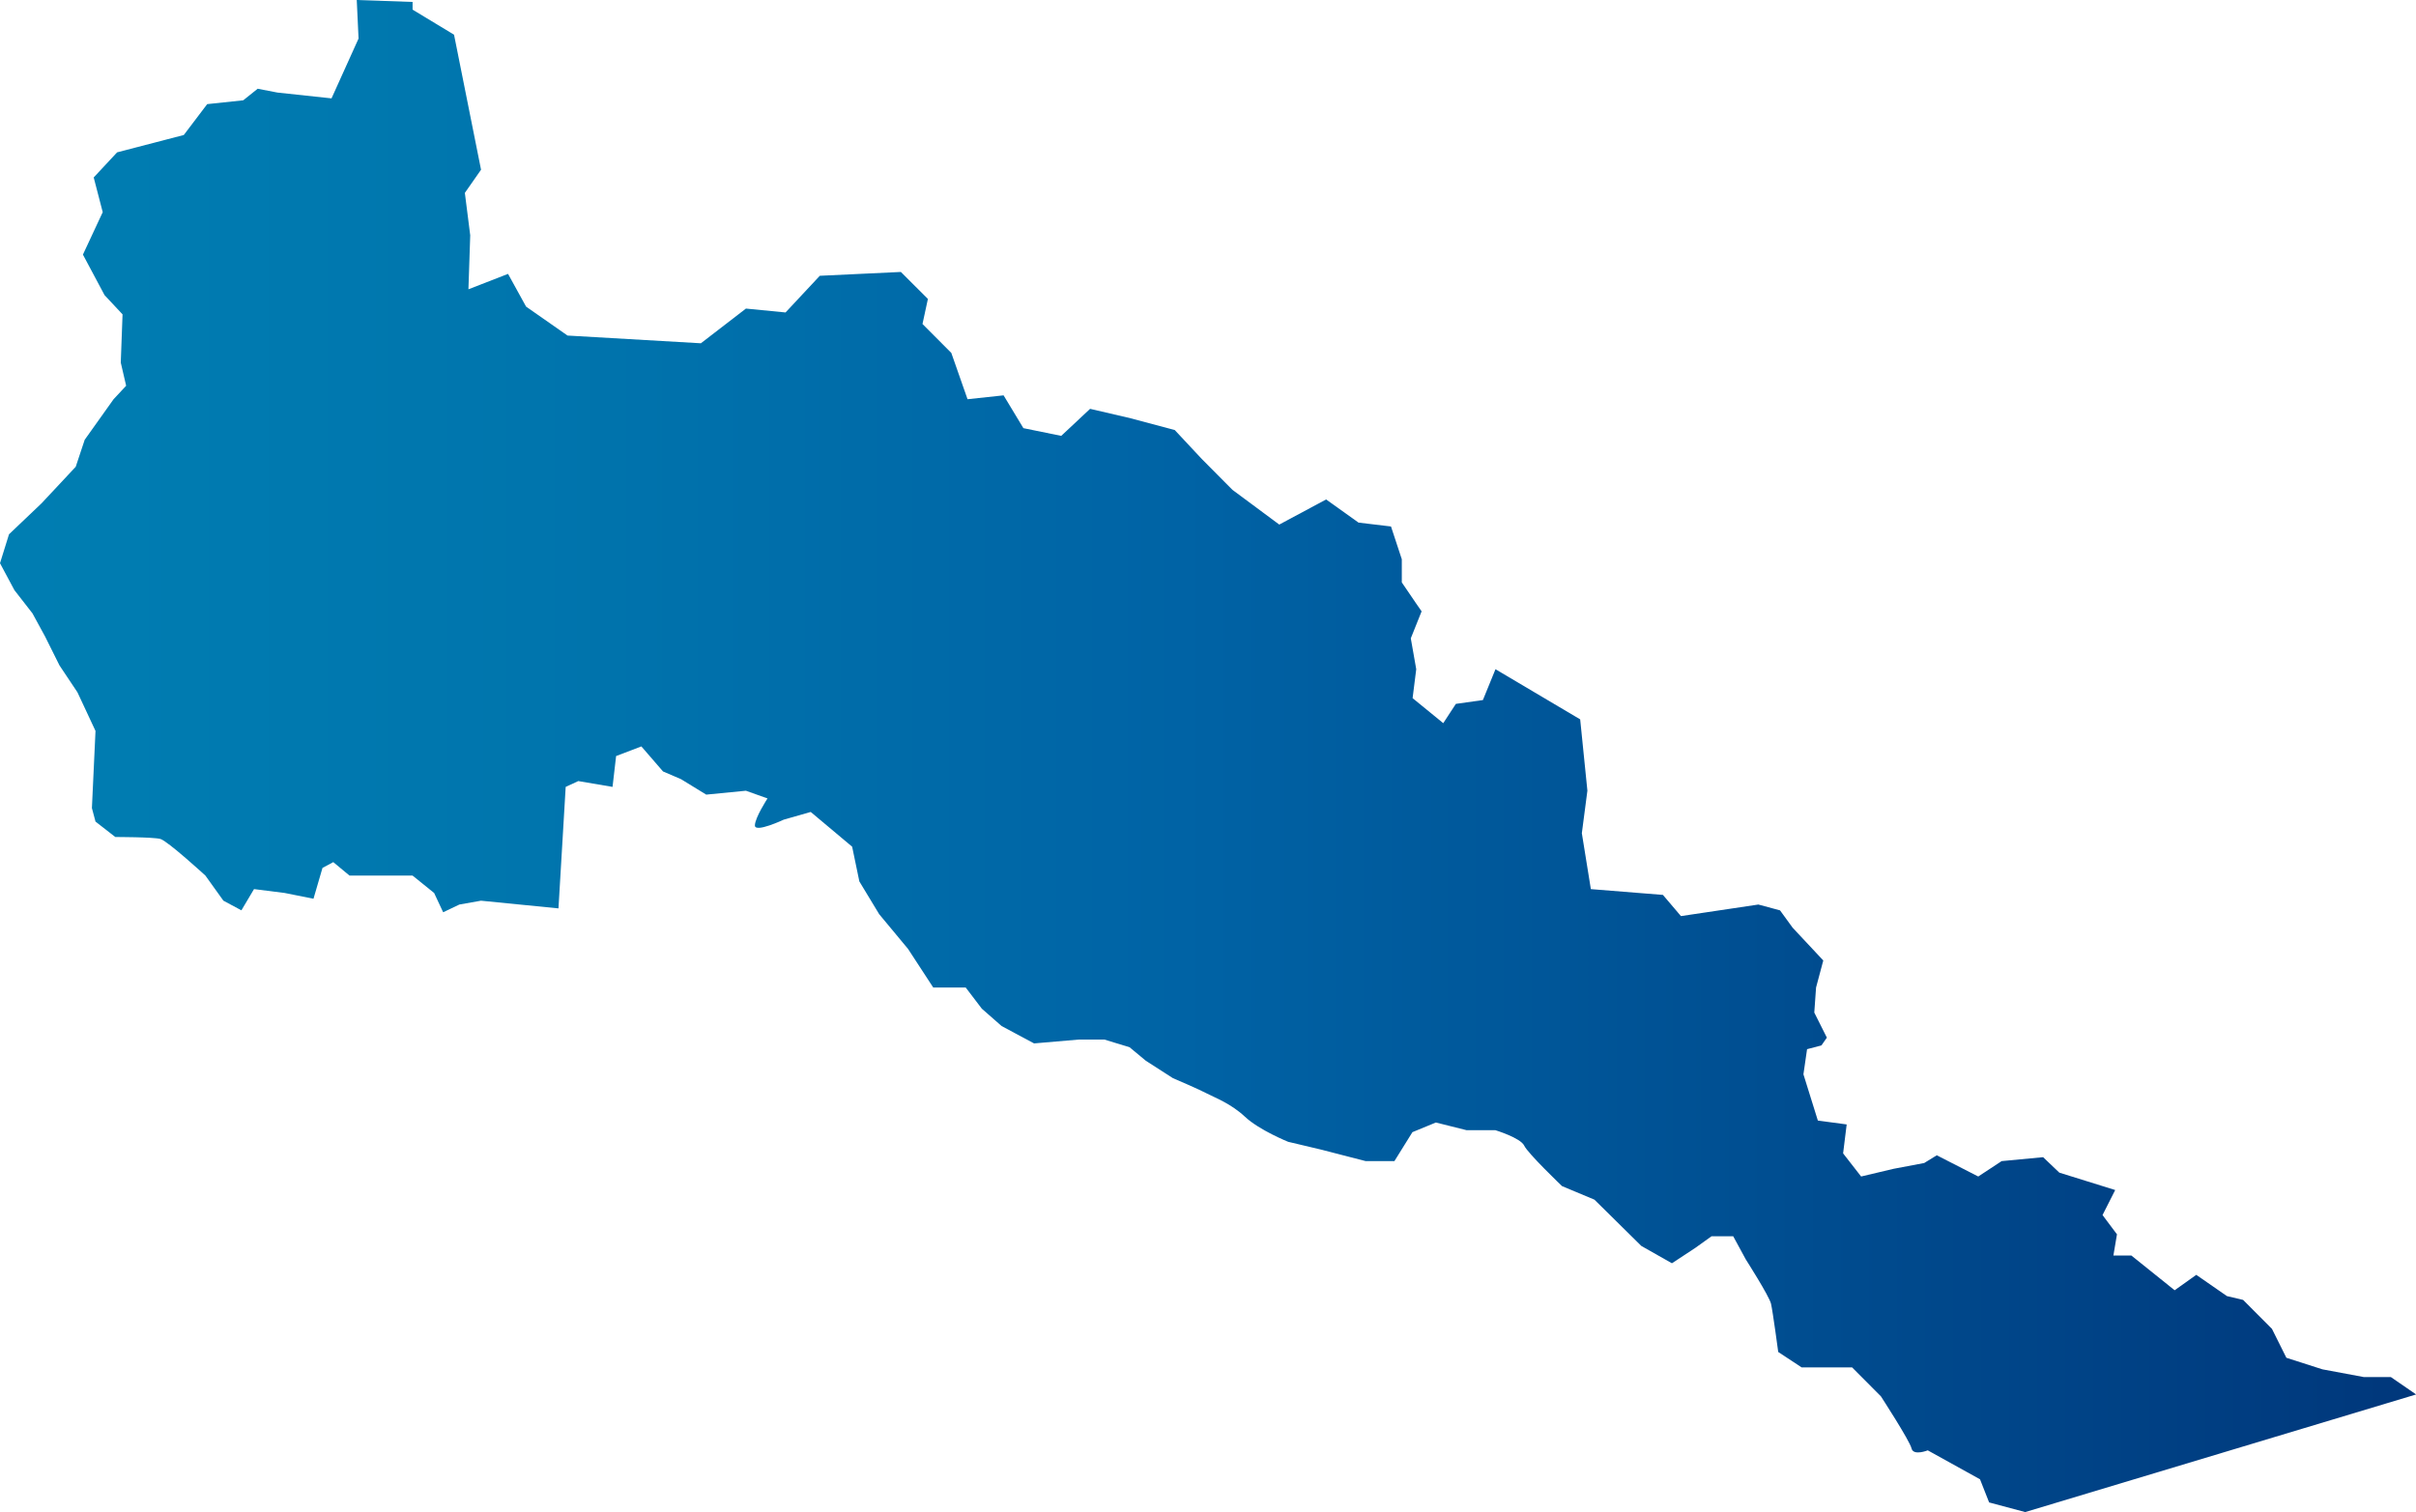 <!-- Generator: Adobe Illustrator 18.1.0, SVG Export Plug-In  -->
<svg version="1.1"
	 xmlns="http://www.w3.org/2000/svg" xmlns:xlink="http://www.w3.org/1999/xlink" xmlns:a="http://ns.adobe.com/AdobeSVGViewerExtensions/3.0/"
	 x="0px" y="0px" width="112.824px" height="70.632px" viewBox="0 0 112.824 70.632" enable-background="new 0 0 112.824 70.632"
	 xml:space="preserve">
<defs>
</defs>
<linearGradient id="path2336_3_" gradientUnits="userSpaceOnUse" x1="0" y1="35.316" x2="112.824" y2="35.316">
	<stop  offset="0" style="stop-color:#007EB2"/>
	<stop  offset="0.222" style="stop-color:#0075AD"/>
	<stop  offset="0.489" style="stop-color:#0063A5"/>
	<stop  offset="1" style="stop-color:#00377B"/>
</linearGradient>
<path id="path2336_2_" fill="url(#path2336_3_)" d="M45.097,46.128h-1.516l-1.176-1.802l-1.348-1.623l-0.926-1.53l-0.337-1.623
	l-1.934-1.622L36.6,38.287c0,0-1.347,0.633-1.347,0.272c0-0.361,0.589-1.263,0.589-1.263l-1.009-0.36l-1.853,0.182l-1.177-0.722
	l-0.841-0.361l-1.011-1.169l-1.179,0.45l-0.167,1.441l-1.6-0.272l-0.588,0.272l-0.337,5.675l-3.618-0.359l-1.009,0.179l-0.758,0.361
	l-0.421-0.9L19.267,40.9h-1.43h-1.515l-0.758-0.629L15.06,40.54l-0.421,1.442l-1.346-0.27l-1.431-0.181l-0.589,0.992l-0.841-0.451
	L9.592,40.9c0,0-1.767-1.621-2.104-1.712c-0.337-0.09-2.103-0.09-2.103-0.09l-0.925-0.72l-0.168-0.631l0.168-3.604l-0.842-1.802
	L2.777,31.08l-0.674-1.352l-0.588-1.079l-0.842-1.082L0,26.308l0.421-1.351l1.515-1.442l1.6-1.711l0.42-1.262l1.347-1.892
	l0.588-0.631l-0.251-1.081l0.083-2.253l-0.841-0.9l-1.009-1.892L4.797,9.91L4.376,8.289l1.093-1.173l3.114-0.81l1.093-1.442
	l1.683-0.179l0.674-0.54l0.925,0.179l2.524,0.271l1.262-2.794L16.66,0l2.607,0.091V0.45l1.936,1.171l1.261,6.307L21.708,9.01
	l0.251,1.982l-0.084,2.521l1.85-0.72l0.842,1.529l1.936,1.352l6.227,0.361l2.104-1.621l1.85,0.181l1.6-1.713l3.786-0.179
	l1.262,1.261l-0.253,1.17l1.346,1.351l0.758,2.163l1.683-0.181l0.925,1.532l1.767,0.361l1.348-1.263l1.934,0.451l2.019,0.539
	l1.263,1.352l1.43,1.441l2.188,1.623l2.188-1.173l1.513,1.081l1.516,0.181l0.505,1.53v1.083l0.674,0.99l0.251,0.361l-0.505,1.261
	l0.254,1.442l-0.17,1.352l1.432,1.169l0.588-0.901l1.263-0.179l0.588-1.44l3.955,2.342l0.337,3.332L73.87,38.92l0.421,2.612
	l3.365,0.27l0.842,0.99l3.616-0.54l1.011,0.272l0.589,0.81l1.431,1.531l-0.337,1.263l-0.083,1.169l0.588,1.173l-0.253,0.36
	l-0.672,0.179l-0.17,1.173l0.674,2.161l1.346,0.181l-0.167,1.352l0.841,1.08l1.514-0.359l1.432-0.271l0.588-0.361l1.936,0.991
	l1.093-0.719l1.936-0.183l0.758,0.722l2.608,0.812l-0.591,1.169l0.674,0.9l-0.167,0.992h0.841l2.019,1.621l1.011-0.72l1.43,0.992
	l0.757,0.179l1.346,1.351l0.674,1.352l1.683,0.54l1.935,0.361h1.262l1.179,0.812l-18.257,5.495l-1.683-0.451L92.464,69.1
	l-2.44-1.352c0,0-0.672,0.27-0.758-0.091c-0.083-0.359-1.43-2.432-1.43-2.432l-1.346-1.352h-2.356l-1.093-0.72
	c0,0-0.253-1.894-0.337-2.253c-0.083-0.358-1.178-2.071-1.178-2.071l-0.588-1.082h-1.011L79.17,58.29l-1.093,0.719l-1.43-0.81
	l-2.189-2.161l-1.513-0.633c0,0-1.6-1.53-1.767-1.892c-0.17-0.361-1.348-0.721-1.348-0.721h-1.346l-1.43-0.358l-1.095,0.45
	l-0.841,1.352h-1.347l-2.102-0.542l-1.514-0.359c0,0-1.348-0.542-2.019-1.173c-0.674-0.629-1.432-0.9-1.767-1.079
	c-0.337-0.183-1.599-0.723-1.599-0.723l-1.263-0.812l-0.757-0.629l-1.179-0.361h-1.179l-2.102,0.181l-1.515-0.81l-0.925-0.812
	L45.097,46.128z"/>
</svg>